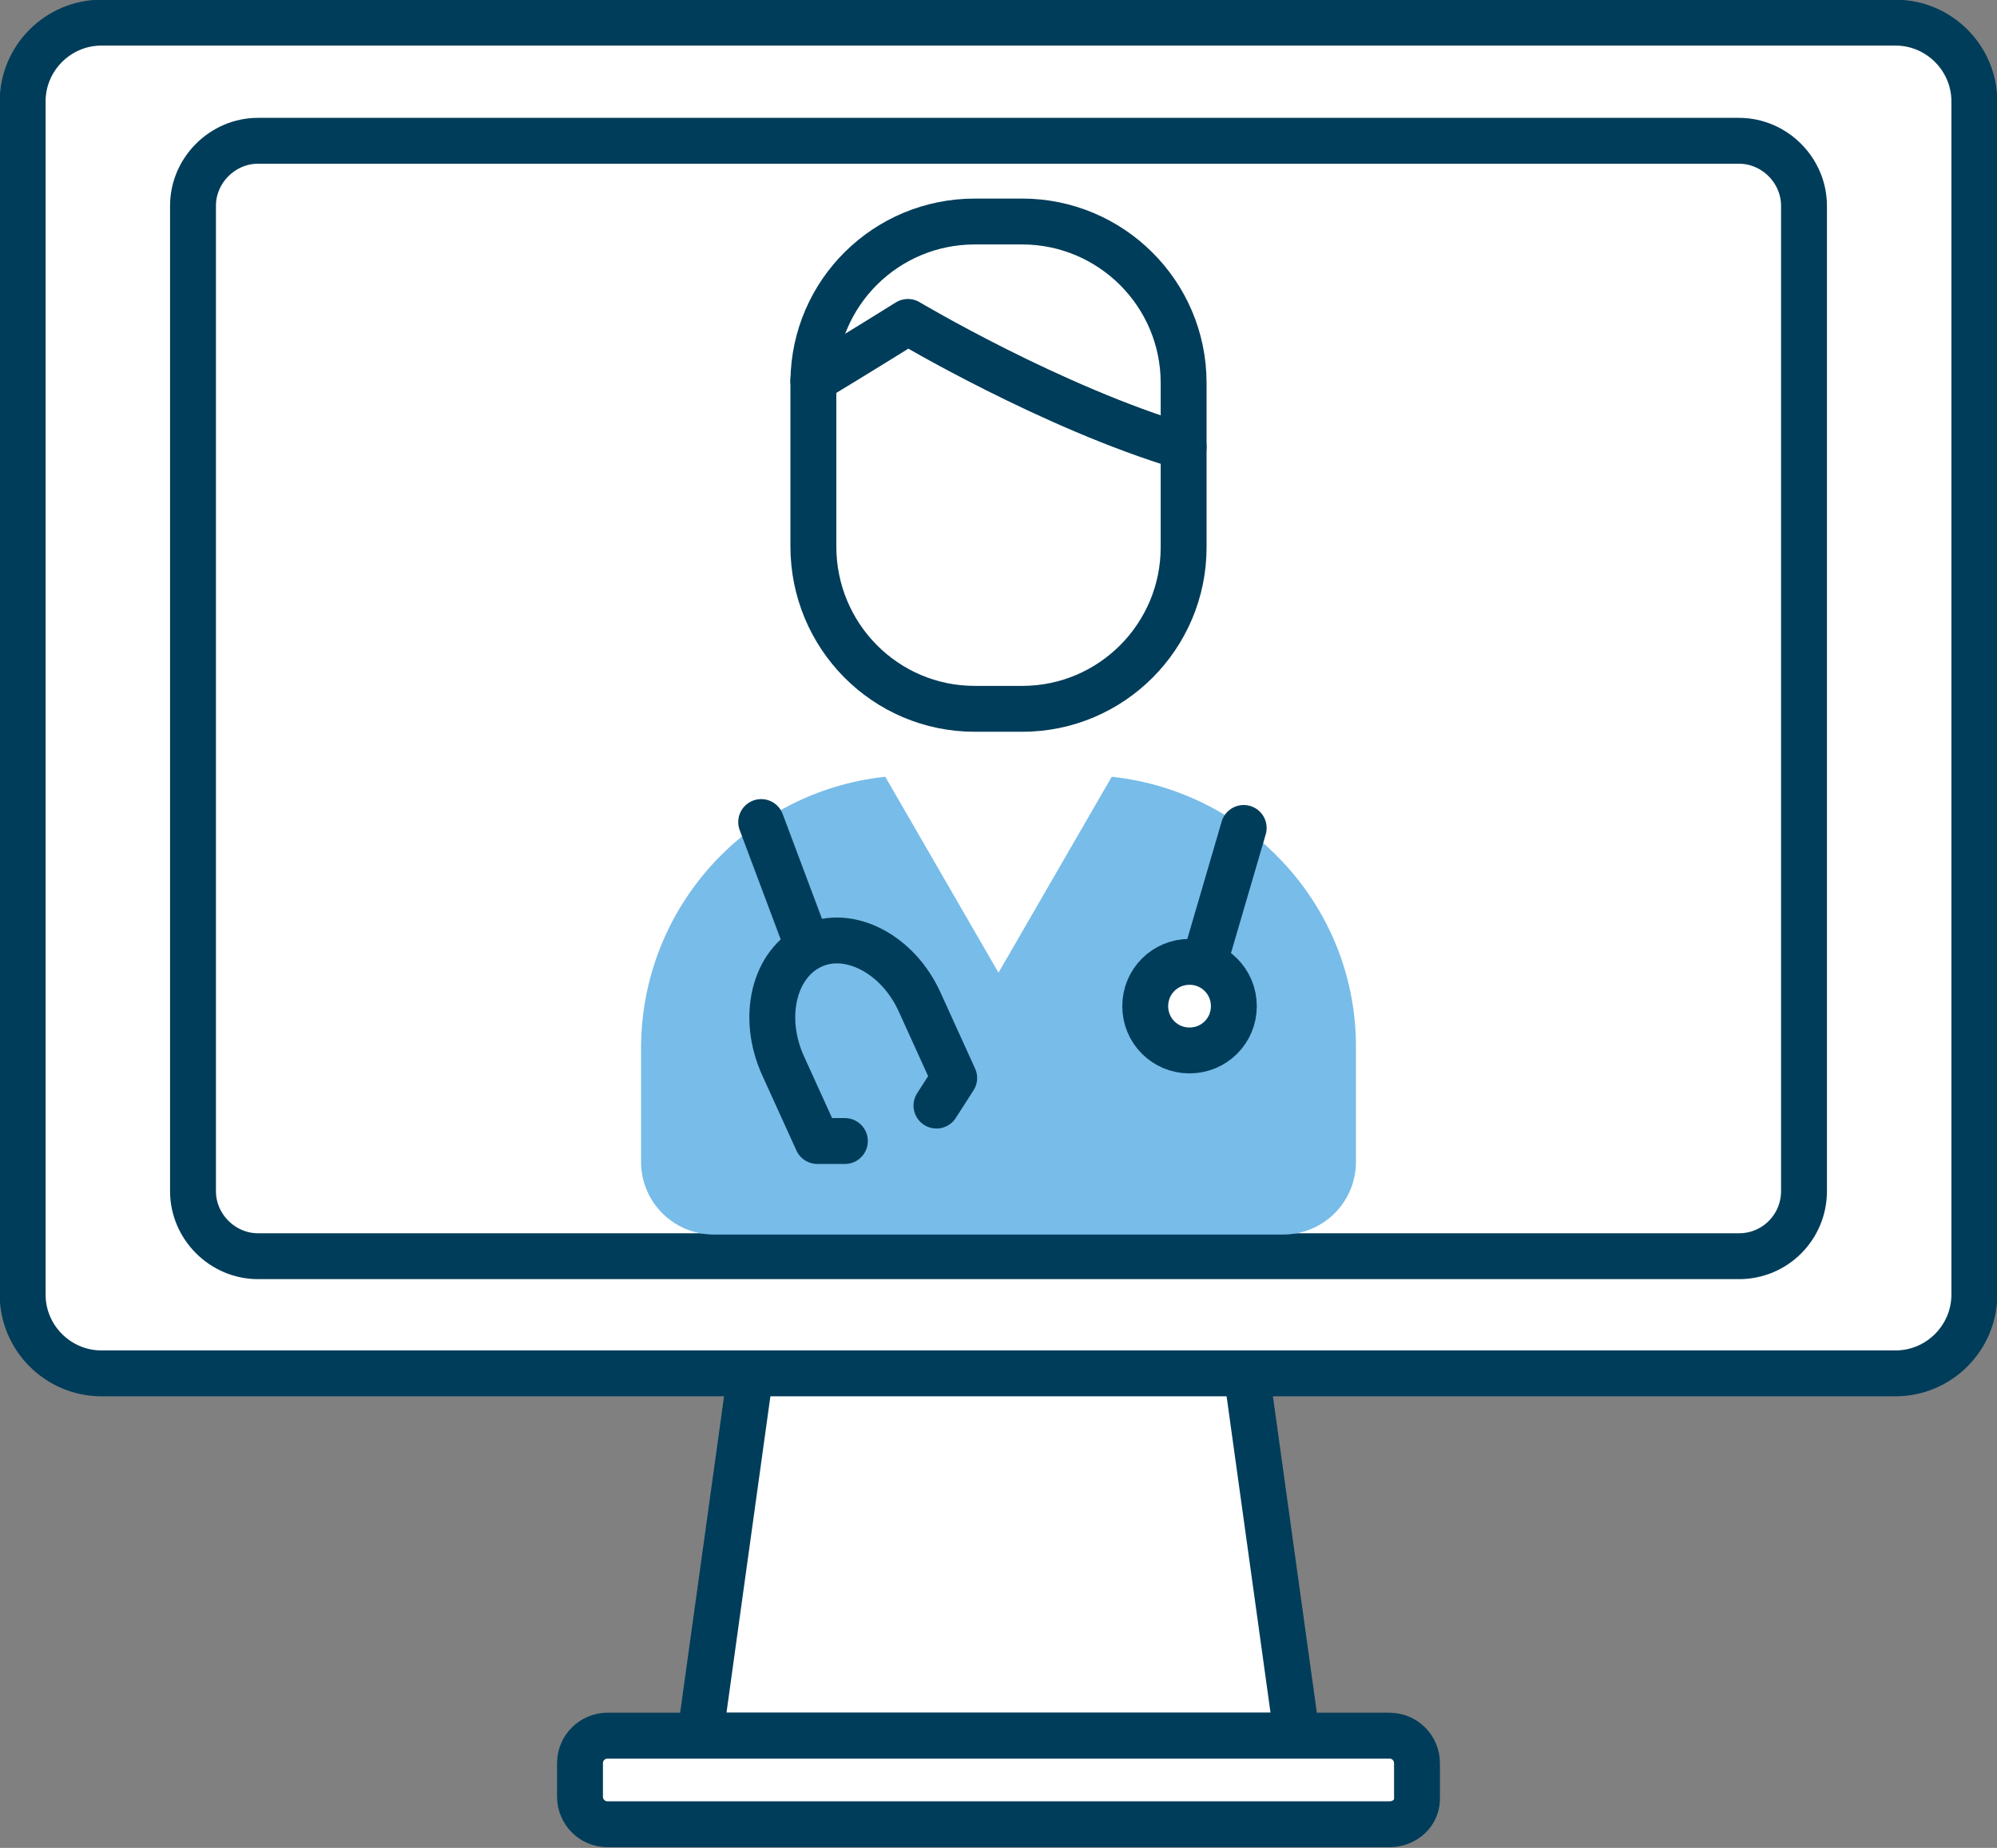 <?xml version="1.0" encoding="utf-8"?>
<!-- Generator: Adobe Illustrator 24.2.3, SVG Export Plug-In . SVG Version: 6.00 Build 0)  -->
<svg version="1.1" id="レイヤー_1" xmlns="http://www.w3.org/2000/svg" xmlns:xlink="http://www.w3.org/1999/xlink" x="0px"
	 y="0px" viewBox="0 0 202.8 187.7" style="enable-background:new 0 0 202.8 187.7;" xml:space="preserve">
<rect x="0" y="0" width="202.8" height="187.7" fill="#808080" stroke="none"/>
<style type="text/css">
	.st0{fill:#FFFFFF;}
	.st1{fill:none;stroke:#003D5A;stroke-width:4.66;stroke-linecap:round;stroke-linejoin:round;stroke-miterlimit:10;}
	.st2{clip-path:url(#SVGID_2_);fill:#FFFFFF;}
	
		.st3{clip-path:url(#SVGID_2_);fill:none;stroke:#003D5A;stroke-width:4.66;stroke-linecap:round;stroke-linejoin:round;stroke-miterlimit:10;}
	.st4{clip-path:url(#SVGID_2_);fill:#78BCE9;}
</style>
<polygon class="st0" points="131.7,176.3 71.1,176.3 77.9,127.3 124.9,127.3 "/>
<polygon class="st1" points="131.7,176.3 71.1,176.3 77.9,127.3 124.9,127.3 "/>
<g>
	<defs>
		<rect id="SVGID_1_" width="202.8" height="187.7"/>
	</defs>
	<clipPath id="SVGID_2_">
		<use xlink:href="#SVGID_1_"  style="overflow:visible;"/>
	</clipPath>
	<path class="st2" d="M192.5,139.5H10.3c-4.4,0-8-3.6-8-8V10.3c0-4.4,3.6-8,8-8h182.2c4.4,0,8,3.6,8,8v121.2
		C200.5,135.9,196.9,139.5,192.5,139.5"/>
	<path class="st3" d="M192.5,139.5H10.3c-4.4,0-8-3.6-8-8V10.3c0-4.4,3.6-8,8-8h182.2c4.4,0,8,3.6,8,8v121.2
		C200.5,135.9,196.9,139.5,192.5,139.5z"/>
	<path class="st2" d="M176.6,127.6H26.2c-3.6,0-6.6-3-6.6-6.6V20.9c0-3.6,3-6.6,6.6-6.6h150.4c3.6,0,6.6,3,6.6,6.6V121
		C183.2,124.6,180.3,127.6,176.6,127.6"/>
	<path class="st3" d="M176.6,127.6H26.2c-3.6,0-6.6-3-6.6-6.6V20.9c0-3.6,3-6.6,6.6-6.6h150.4c3.6,0,6.6,3,6.6,6.6V121
		C183.2,124.6,180.3,127.6,176.6,127.6z"/>
	<path class="st2" d="M141.1,185.3H61.7c-1.6,0-2.8-1.3-2.8-2.8v-3.4c0-1.6,1.3-2.8,2.8-2.8h79.4c1.6,0,2.8,1.3,2.8,2.8v3.4
		C144,184.1,142.7,185.3,141.1,185.3"/>
	<path class="st3" d="M141.1,185.3H61.7c-1.6,0-2.8-1.3-2.8-2.8v-3.4c0-1.6,1.3-2.8,2.8-2.8h79.4c1.6,0,2.8,1.3,2.8,2.8v3.4
		C144,184.1,142.7,185.3,141.1,185.3z"/>
	<path class="st4" d="M112.9,78.9l-11.5,19.9L89.9,78.9c-14,1.5-24.8,13.3-24.8,27.6v11.5c0,4.1,3.3,7.4,7.4,7.4h57.8
		c4.1,0,7.4-3.3,7.4-7.4v-11.5C137.8,92.2,126.9,80.4,112.9,78.9"/>
	<line class="st2" x1="126.3" y1="84.1" x2="122" y2="98.8"/>
	<line class="st3" x1="126.3" y1="84.1" x2="122" y2="98.8"/>
	<path class="st2" d="M125.3,102.2c0,2.5-2,4.5-4.5,4.5c-2.5,0-4.5-2-4.5-4.5c0-2.5,2-4.5,4.5-4.5
		C123.3,97.7,125.3,99.7,125.3,102.2"/>
	<path class="st3" d="M125.3,102.2c0,2.5-2,4.5-4.5,4.5c-2.5,0-4.5-2-4.5-4.5c0-2.5,2-4.5,4.5-4.5
		C123.3,97.7,125.3,99.7,125.3,102.2z"/>
	<line class="st2" x1="77.3" y1="83.5" x2="81.8" y2="95.5"/>
	<line class="st3" x1="77.3" y1="83.5" x2="81.8" y2="95.5"/>
	<path class="st3" d="M95.1,112.3l1.8-2.8l-3.5-7.7c-2.2-4.9-7.2-7.5-11-5.7c-3.8,1.8-5.1,7.2-2.9,12.1l3.5,7.7h2.8"/>
	<path class="st2" d="M120.2,45.4v-6.5c0-9.1-7.4-16.4-16.4-16.4H99c-9,0-16.3,7.2-16.4,16.2c4.8-2.9,9.6-5.9,9.6-5.9
		S106.8,41.4,120.2,45.4"/>
	<path class="st3" d="M120.2,45.4v-6.5c0-9.1-7.4-16.4-16.4-16.4H99c-9,0-16.3,7.2-16.4,16.2c4.8-2.9,9.6-5.9,9.6-5.9
		S106.8,41.4,120.2,45.4z"/>
	<path class="st2" d="M92.2,32.7c0,0-4.8,3-9.6,5.9c0,0.1,0,0.2,0,0.3v16.6C82.6,64.6,89.9,72,99,72h4.8c9.1,0,16.4-7.4,16.4-16.4
		V45.4C106.8,41.4,92.2,32.7,92.2,32.7"/>
	<path class="st3" d="M92.2,32.7c0,0-4.8,3-9.6,5.9c0,0.1,0,0.2,0,0.3v16.6C82.6,64.6,89.9,72,99,72h4.8c9.1,0,16.4-7.4,16.4-16.4
		V45.4C106.8,41.4,92.2,32.7,92.2,32.7z"/>
</g>
</svg>
